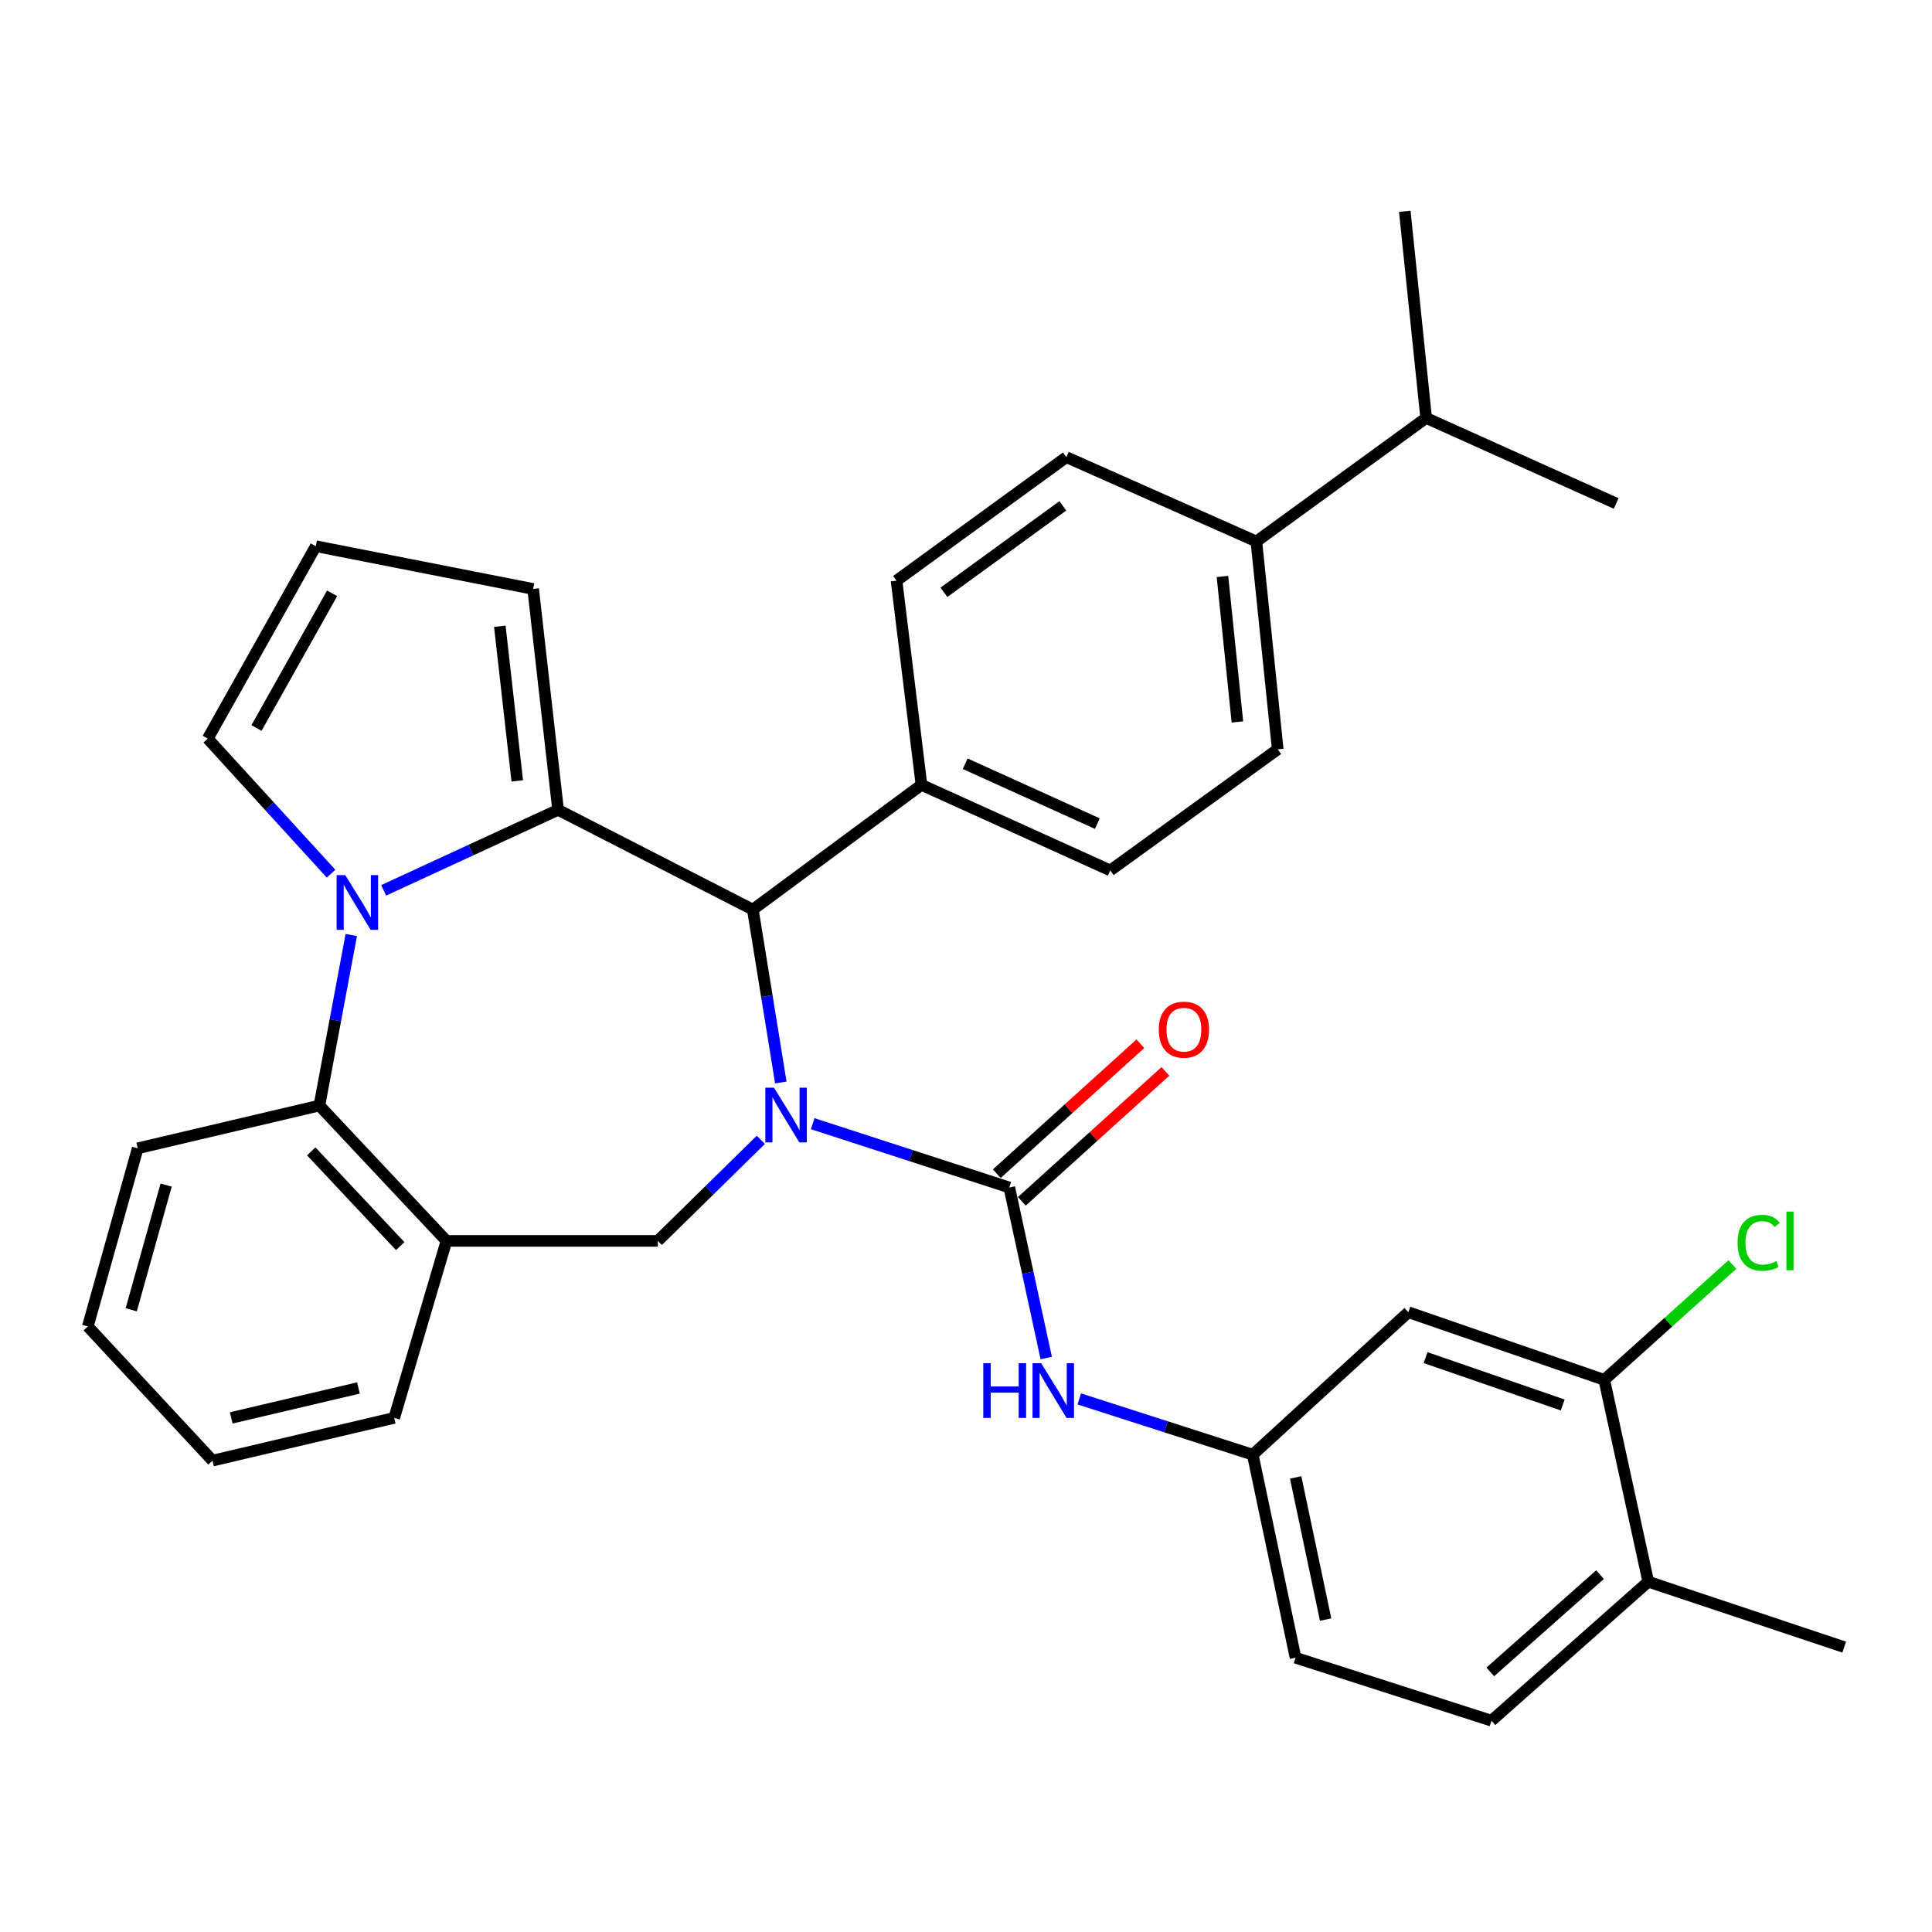 <?xml version='1.0' encoding='iso-8859-1'?>
<svg version='1.1' baseProfile='full'
              xmlns='http://www.w3.org/2000/svg'
                      xmlns:rdkit='http://www.rdkit.org/xml'
                      xmlns:xlink='http://www.w3.org/1999/xlink'
                  xml:space='preserve'
width='1000px' height='1000px' viewBox='0 0 1000 1000'>
<!-- END OF HEADER -->
<rect style='opacity:1.0;fill:#FFFFFF;stroke:none' width='1000' height='1000' x='0' y='0'> </rect>
<path class='bond-2' d='M 420.656,581.62 L 471.538,598.135' style='fill:none;fill-rule:evenodd;stroke:#0000FF;stroke-width:6px;stroke-linecap:butt;stroke-linejoin:miter;stroke-opacity:1' />
<path class='bond-2' d='M 471.538,598.135 L 522.419,614.65' style='fill:none;fill-rule:evenodd;stroke:#000000;stroke-width:6px;stroke-linecap:butt;stroke-linejoin:miter;stroke-opacity:1' />
<path class='bond-3' d='M 404.15,560.295 L 396.906,515.554' style='fill:none;fill-rule:evenodd;stroke:#0000FF;stroke-width:6px;stroke-linecap:butt;stroke-linejoin:miter;stroke-opacity:1' />
<path class='bond-3' d='M 396.906,515.554 L 389.662,470.812' style='fill:none;fill-rule:evenodd;stroke:#000000;stroke-width:6px;stroke-linecap:butt;stroke-linejoin:miter;stroke-opacity:1' />
<path class='bond-4' d='M 393.814,589.969 L 367.157,616.126' style='fill:none;fill-rule:evenodd;stroke:#0000FF;stroke-width:6px;stroke-linecap:butt;stroke-linejoin:miter;stroke-opacity:1' />
<path class='bond-4' d='M 367.157,616.126 L 340.5,642.283' style='fill:none;fill-rule:evenodd;stroke:#000000;stroke-width:6px;stroke-linecap:butt;stroke-linejoin:miter;stroke-opacity:1' />
<path class='bond-0' d='M 288.861,419.172 L 389.662,470.812' style='fill:none;fill-rule:evenodd;stroke:#000000;stroke-width:6px;stroke-linecap:butt;stroke-linejoin:miter;stroke-opacity:1' />
<path class='bond-1' d='M 288.861,419.172 L 243.715,440.008' style='fill:none;fill-rule:evenodd;stroke:#000000;stroke-width:6px;stroke-linecap:butt;stroke-linejoin:miter;stroke-opacity:1' />
<path class='bond-1' d='M 243.715,440.008 L 198.57,460.845' style='fill:none;fill-rule:evenodd;stroke:#0000FF;stroke-width:6px;stroke-linecap:butt;stroke-linejoin:miter;stroke-opacity:1' />
<path class='bond-9' d='M 288.861,419.172 L 275.956,304.844' style='fill:none;fill-rule:evenodd;stroke:#000000;stroke-width:6px;stroke-linecap:butt;stroke-linejoin:miter;stroke-opacity:1' />
<path class='bond-9' d='M 267.738,404.189 L 258.705,324.159' style='fill:none;fill-rule:evenodd;stroke:#000000;stroke-width:6px;stroke-linecap:butt;stroke-linejoin:miter;stroke-opacity:1' />
<path class='bond-8' d='M 171.358,452.213 L 139.445,417.258' style='fill:none;fill-rule:evenodd;stroke:#0000FF;stroke-width:6px;stroke-linecap:butt;stroke-linejoin:miter;stroke-opacity:1' />
<path class='bond-8' d='M 139.445,417.258 L 107.532,382.303' style='fill:none;fill-rule:evenodd;stroke:#000000;stroke-width:6px;stroke-linecap:butt;stroke-linejoin:miter;stroke-opacity:1' />
<path class='bond-33' d='M 181.822,483.955 L 173.57,528.09' style='fill:none;fill-rule:evenodd;stroke:#0000FF;stroke-width:6px;stroke-linecap:butt;stroke-linejoin:miter;stroke-opacity:1' />
<path class='bond-33' d='M 173.57,528.09 L 165.318,572.225' style='fill:none;fill-rule:evenodd;stroke:#000000;stroke-width:6px;stroke-linecap:butt;stroke-linejoin:miter;stroke-opacity:1' />
<path class='bond-7' d='M 522.419,614.65 L 531.972,658.777' style='fill:none;fill-rule:evenodd;stroke:#000000;stroke-width:6px;stroke-linecap:butt;stroke-linejoin:miter;stroke-opacity:1' />
<path class='bond-7' d='M 531.972,658.777 L 541.524,702.905' style='fill:none;fill-rule:evenodd;stroke:#0000FF;stroke-width:6px;stroke-linecap:butt;stroke-linejoin:miter;stroke-opacity:1' />
<path class='bond-13' d='M 528.897,621.809 L 566.056,588.183' style='fill:none;fill-rule:evenodd;stroke:#000000;stroke-width:6px;stroke-linecap:butt;stroke-linejoin:miter;stroke-opacity:1' />
<path class='bond-13' d='M 566.056,588.183 L 603.215,554.558' style='fill:none;fill-rule:evenodd;stroke:#FF0000;stroke-width:6px;stroke-linecap:butt;stroke-linejoin:miter;stroke-opacity:1' />
<path class='bond-13' d='M 515.942,607.492 L 553.1,573.866' style='fill:none;fill-rule:evenodd;stroke:#000000;stroke-width:6px;stroke-linecap:butt;stroke-linejoin:miter;stroke-opacity:1' />
<path class='bond-13' d='M 553.1,573.866 L 590.259,540.241' style='fill:none;fill-rule:evenodd;stroke:#FF0000;stroke-width:6px;stroke-linecap:butt;stroke-linejoin:miter;stroke-opacity:1' />
<path class='bond-12' d='M 389.662,470.812 L 476.948,406.246' style='fill:none;fill-rule:evenodd;stroke:#000000;stroke-width:6px;stroke-linecap:butt;stroke-linejoin:miter;stroke-opacity:1' />
<path class='bond-6' d='M 340.5,642.283 L 231.085,642.283' style='fill:none;fill-rule:evenodd;stroke:#000000;stroke-width:6px;stroke-linecap:butt;stroke-linejoin:miter;stroke-opacity:1' />
<path class='bond-5' d='M 165.318,572.225 L 231.085,642.283' style='fill:none;fill-rule:evenodd;stroke:#000000;stroke-width:6px;stroke-linecap:butt;stroke-linejoin:miter;stroke-opacity:1' />
<path class='bond-5' d='M 161.105,595.949 L 207.143,644.989' style='fill:none;fill-rule:evenodd;stroke:#000000;stroke-width:6px;stroke-linecap:butt;stroke-linejoin:miter;stroke-opacity:1' />
<path class='bond-27' d='M 165.318,572.225 L 71.274,594.365' style='fill:none;fill-rule:evenodd;stroke:#000000;stroke-width:6px;stroke-linecap:butt;stroke-linejoin:miter;stroke-opacity:1' />
<path class='bond-26' d='M 231.085,642.283 L 204.053,733.891' style='fill:none;fill-rule:evenodd;stroke:#000000;stroke-width:6px;stroke-linecap:butt;stroke-linejoin:miter;stroke-opacity:1' />
<path class='bond-14' d='M 558.623,724.077 L 603.521,738.51' style='fill:none;fill-rule:evenodd;stroke:#0000FF;stroke-width:6px;stroke-linecap:butt;stroke-linejoin:miter;stroke-opacity:1' />
<path class='bond-14' d='M 603.521,738.51 L 648.419,752.942' style='fill:none;fill-rule:evenodd;stroke:#000000;stroke-width:6px;stroke-linecap:butt;stroke-linejoin:miter;stroke-opacity:1' />
<path class='bond-35' d='M 107.532,382.303 L 163.451,282.714' style='fill:none;fill-rule:evenodd;stroke:#000000;stroke-width:6px;stroke-linecap:butt;stroke-linejoin:miter;stroke-opacity:1' />
<path class='bond-35' d='M 132.756,376.819 L 171.9,307.106' style='fill:none;fill-rule:evenodd;stroke:#000000;stroke-width:6px;stroke-linecap:butt;stroke-linejoin:miter;stroke-opacity:1' />
<path class='bond-15' d='M 275.956,304.844 L 163.451,282.714' style='fill:none;fill-rule:evenodd;stroke:#000000;stroke-width:6px;stroke-linecap:butt;stroke-linejoin:miter;stroke-opacity:1' />
<path class='bond-10' d='M 830.37,714.218 L 728.968,679.194' style='fill:none;fill-rule:evenodd;stroke:#000000;stroke-width:6px;stroke-linecap:butt;stroke-linejoin:miter;stroke-opacity:1' />
<path class='bond-10' d='M 808.856,727.215 L 737.874,702.699' style='fill:none;fill-rule:evenodd;stroke:#000000;stroke-width:6px;stroke-linecap:butt;stroke-linejoin:miter;stroke-opacity:1' />
<path class='bond-23' d='M 830.37,714.218 L 863.524,684.375' style='fill:none;fill-rule:evenodd;stroke:#000000;stroke-width:6px;stroke-linecap:butt;stroke-linejoin:miter;stroke-opacity:1' />
<path class='bond-23' d='M 863.524,684.375 L 896.678,654.532' style='fill:none;fill-rule:evenodd;stroke:#00CC00;stroke-width:6px;stroke-linecap:butt;stroke-linejoin:miter;stroke-opacity:1' />
<path class='bond-37' d='M 830.37,714.218 L 853.143,818.688' style='fill:none;fill-rule:evenodd;stroke:#000000;stroke-width:6px;stroke-linecap:butt;stroke-linejoin:miter;stroke-opacity:1' />
<path class='bond-11' d='M 728.968,679.194 L 648.419,752.942' style='fill:none;fill-rule:evenodd;stroke:#000000;stroke-width:6px;stroke-linecap:butt;stroke-linejoin:miter;stroke-opacity:1' />
<path class='bond-18' d='M 476.948,406.246 L 464.043,300.553' style='fill:none;fill-rule:evenodd;stroke:#000000;stroke-width:6px;stroke-linecap:butt;stroke-linejoin:miter;stroke-opacity:1' />
<path class='bond-19' d='M 476.948,406.246 L 574.671,450.527' style='fill:none;fill-rule:evenodd;stroke:#000000;stroke-width:6px;stroke-linecap:butt;stroke-linejoin:miter;stroke-opacity:1' />
<path class='bond-19' d='M 499.575,395.301 L 567.981,426.298' style='fill:none;fill-rule:evenodd;stroke:#000000;stroke-width:6px;stroke-linecap:butt;stroke-linejoin:miter;stroke-opacity:1' />
<path class='bond-24' d='M 648.419,752.942 L 670.57,858.035' style='fill:none;fill-rule:evenodd;stroke:#000000;stroke-width:6px;stroke-linecap:butt;stroke-linejoin:miter;stroke-opacity:1' />
<path class='bond-24' d='M 670.635,764.724 L 686.141,838.289' style='fill:none;fill-rule:evenodd;stroke:#000000;stroke-width:6px;stroke-linecap:butt;stroke-linejoin:miter;stroke-opacity:1' />
<path class='bond-16' d='M 853.143,818.688 L 771.994,890.623' style='fill:none;fill-rule:evenodd;stroke:#000000;stroke-width:6px;stroke-linecap:butt;stroke-linejoin:miter;stroke-opacity:1' />
<path class='bond-16' d='M 828.163,815.03 L 771.358,865.384' style='fill:none;fill-rule:evenodd;stroke:#000000;stroke-width:6px;stroke-linecap:butt;stroke-linejoin:miter;stroke-opacity:1' />
<path class='bond-28' d='M 853.143,818.688 L 954.545,852.532' style='fill:none;fill-rule:evenodd;stroke:#000000;stroke-width:6px;stroke-linecap:butt;stroke-linejoin:miter;stroke-opacity:1' />
<path class='bond-17' d='M 650.296,280.268 L 661.345,387.839' style='fill:none;fill-rule:evenodd;stroke:#000000;stroke-width:6px;stroke-linecap:butt;stroke-linejoin:miter;stroke-opacity:1' />
<path class='bond-17' d='M 632.746,298.377 L 640.48,373.676' style='fill:none;fill-rule:evenodd;stroke:#000000;stroke-width:6px;stroke-linecap:butt;stroke-linejoin:miter;stroke-opacity:1' />
<path class='bond-25' d='M 650.296,280.268 L 738.171,216.335' style='fill:none;fill-rule:evenodd;stroke:#000000;stroke-width:6px;stroke-linecap:butt;stroke-linejoin:miter;stroke-opacity:1' />
<path class='bond-34' d='M 650.296,280.268 L 551.951,236.62' style='fill:none;fill-rule:evenodd;stroke:#000000;stroke-width:6px;stroke-linecap:butt;stroke-linejoin:miter;stroke-opacity:1' />
<path class='bond-21' d='M 464.043,300.553 L 551.951,236.62' style='fill:none;fill-rule:evenodd;stroke:#000000;stroke-width:6px;stroke-linecap:butt;stroke-linejoin:miter;stroke-opacity:1' />
<path class='bond-21' d='M 488.586,306.579 L 550.121,261.826' style='fill:none;fill-rule:evenodd;stroke:#000000;stroke-width:6px;stroke-linecap:butt;stroke-linejoin:miter;stroke-opacity:1' />
<path class='bond-20' d='M 574.671,450.527 L 661.345,387.839' style='fill:none;fill-rule:evenodd;stroke:#000000;stroke-width:6px;stroke-linecap:butt;stroke-linejoin:miter;stroke-opacity:1' />
<path class='bond-22' d='M 771.994,890.623 L 670.57,858.035' style='fill:none;fill-rule:evenodd;stroke:#000000;stroke-width:6px;stroke-linecap:butt;stroke-linejoin:miter;stroke-opacity:1' />
<path class='bond-29' d='M 738.171,216.335 L 727.112,109.377' style='fill:none;fill-rule:evenodd;stroke:#000000;stroke-width:6px;stroke-linecap:butt;stroke-linejoin:miter;stroke-opacity:1' />
<path class='bond-30' d='M 738.171,216.335 L 836.538,260.595' style='fill:none;fill-rule:evenodd;stroke:#000000;stroke-width:6px;stroke-linecap:butt;stroke-linejoin:miter;stroke-opacity:1' />
<path class='bond-31' d='M 204.053,733.891 L 109.999,756.01' style='fill:none;fill-rule:evenodd;stroke:#000000;stroke-width:6px;stroke-linecap:butt;stroke-linejoin:miter;stroke-opacity:1' />
<path class='bond-31' d='M 185.525,718.413 L 119.687,733.897' style='fill:none;fill-rule:evenodd;stroke:#000000;stroke-width:6px;stroke-linecap:butt;stroke-linejoin:miter;stroke-opacity:1' />
<path class='bond-36' d='M 71.274,594.365 L 45.455,686.564' style='fill:none;fill-rule:evenodd;stroke:#000000;stroke-width:6px;stroke-linecap:butt;stroke-linejoin:miter;stroke-opacity:1' />
<path class='bond-36' d='M 85.995,613.402 L 67.921,677.941' style='fill:none;fill-rule:evenodd;stroke:#000000;stroke-width:6px;stroke-linecap:butt;stroke-linejoin:miter;stroke-opacity:1' />
<path class='bond-32' d='M 109.999,756.01 L 45.455,686.564' style='fill:none;fill-rule:evenodd;stroke:#000000;stroke-width:6px;stroke-linecap:butt;stroke-linejoin:miter;stroke-opacity:1' />
<path  class='atom-0' d='M 400.619 562.989
L 409.899 577.989
Q 410.819 579.469, 412.299 582.149
Q 413.779 584.829, 413.859 584.989
L 413.859 562.989
L 417.619 562.989
L 417.619 591.309
L 413.739 591.309
L 403.779 574.909
Q 402.619 572.989, 401.379 570.789
Q 400.179 568.589, 399.819 567.909
L 399.819 591.309
L 396.139 591.309
L 396.139 562.989
L 400.619 562.989
' fill='#0000FF'/>
<path  class='atom-2' d='M 178.71 452.962
L 187.99 467.962
Q 188.91 469.442, 190.39 472.122
Q 191.87 474.802, 191.95 474.962
L 191.95 452.962
L 195.71 452.962
L 195.71 481.282
L 191.83 481.282
L 181.87 464.882
Q 180.71 462.962, 179.47 460.762
Q 178.27 458.562, 177.91 457.882
L 177.91 481.282
L 174.23 481.282
L 174.23 452.962
L 178.71 452.962
' fill='#0000FF'/>
<path  class='atom-8' d='M 508.951 705.593
L 512.791 705.593
L 512.791 717.633
L 527.271 717.633
L 527.271 705.593
L 531.111 705.593
L 531.111 733.913
L 527.271 733.913
L 527.271 720.833
L 512.791 720.833
L 512.791 733.913
L 508.951 733.913
L 508.951 705.593
' fill='#0000FF'/>
<path  class='atom-8' d='M 538.911 705.593
L 548.191 720.593
Q 549.111 722.073, 550.591 724.753
Q 552.071 727.433, 552.151 727.593
L 552.151 705.593
L 555.911 705.593
L 555.911 733.913
L 552.031 733.913
L 542.071 717.513
Q 540.911 715.593, 539.671 713.393
Q 538.471 711.193, 538.111 710.513
L 538.111 733.913
L 534.431 733.913
L 534.431 705.593
L 538.911 705.593
' fill='#0000FF'/>
<path  class='atom-14' d='M 599.784 532.958
Q 599.784 526.158, 603.144 522.358
Q 606.504 518.558, 612.784 518.558
Q 619.064 518.558, 622.424 522.358
Q 625.784 526.158, 625.784 532.958
Q 625.784 539.838, 622.384 543.758
Q 618.984 547.638, 612.784 547.638
Q 606.544 547.638, 603.144 543.758
Q 599.784 539.878, 599.784 532.958
M 612.784 544.438
Q 617.104 544.438, 619.424 541.558
Q 621.784 538.638, 621.784 532.958
Q 621.784 527.398, 619.424 524.598
Q 617.104 521.758, 612.784 521.758
Q 608.464 521.758, 606.104 524.558
Q 603.784 527.358, 603.784 532.958
Q 603.784 538.678, 606.104 541.558
Q 608.464 544.438, 612.784 544.438
' fill='#FF0000'/>
<path  class='atom-24' d='M 899.366 643.263
Q 899.366 636.223, 902.646 632.543
Q 905.966 628.823, 912.246 628.823
Q 918.086 628.823, 921.206 632.943
L 918.566 635.103
Q 916.286 632.103, 912.246 632.103
Q 907.966 632.103, 905.686 634.983
Q 903.446 637.823, 903.446 643.263
Q 903.446 648.863, 905.766 651.743
Q 908.126 654.623, 912.686 654.623
Q 915.806 654.623, 919.446 652.743
L 920.566 655.743
Q 919.086 656.703, 916.846 657.263
Q 914.606 657.823, 912.126 657.823
Q 905.966 657.823, 902.646 654.063
Q 899.366 650.303, 899.366 643.263
' fill='#00CC00'/>
<path  class='atom-24' d='M 924.646 627.103
L 928.326 627.103
L 928.326 657.463
L 924.646 657.463
L 924.646 627.103
' fill='#00CC00'/>
</svg>
